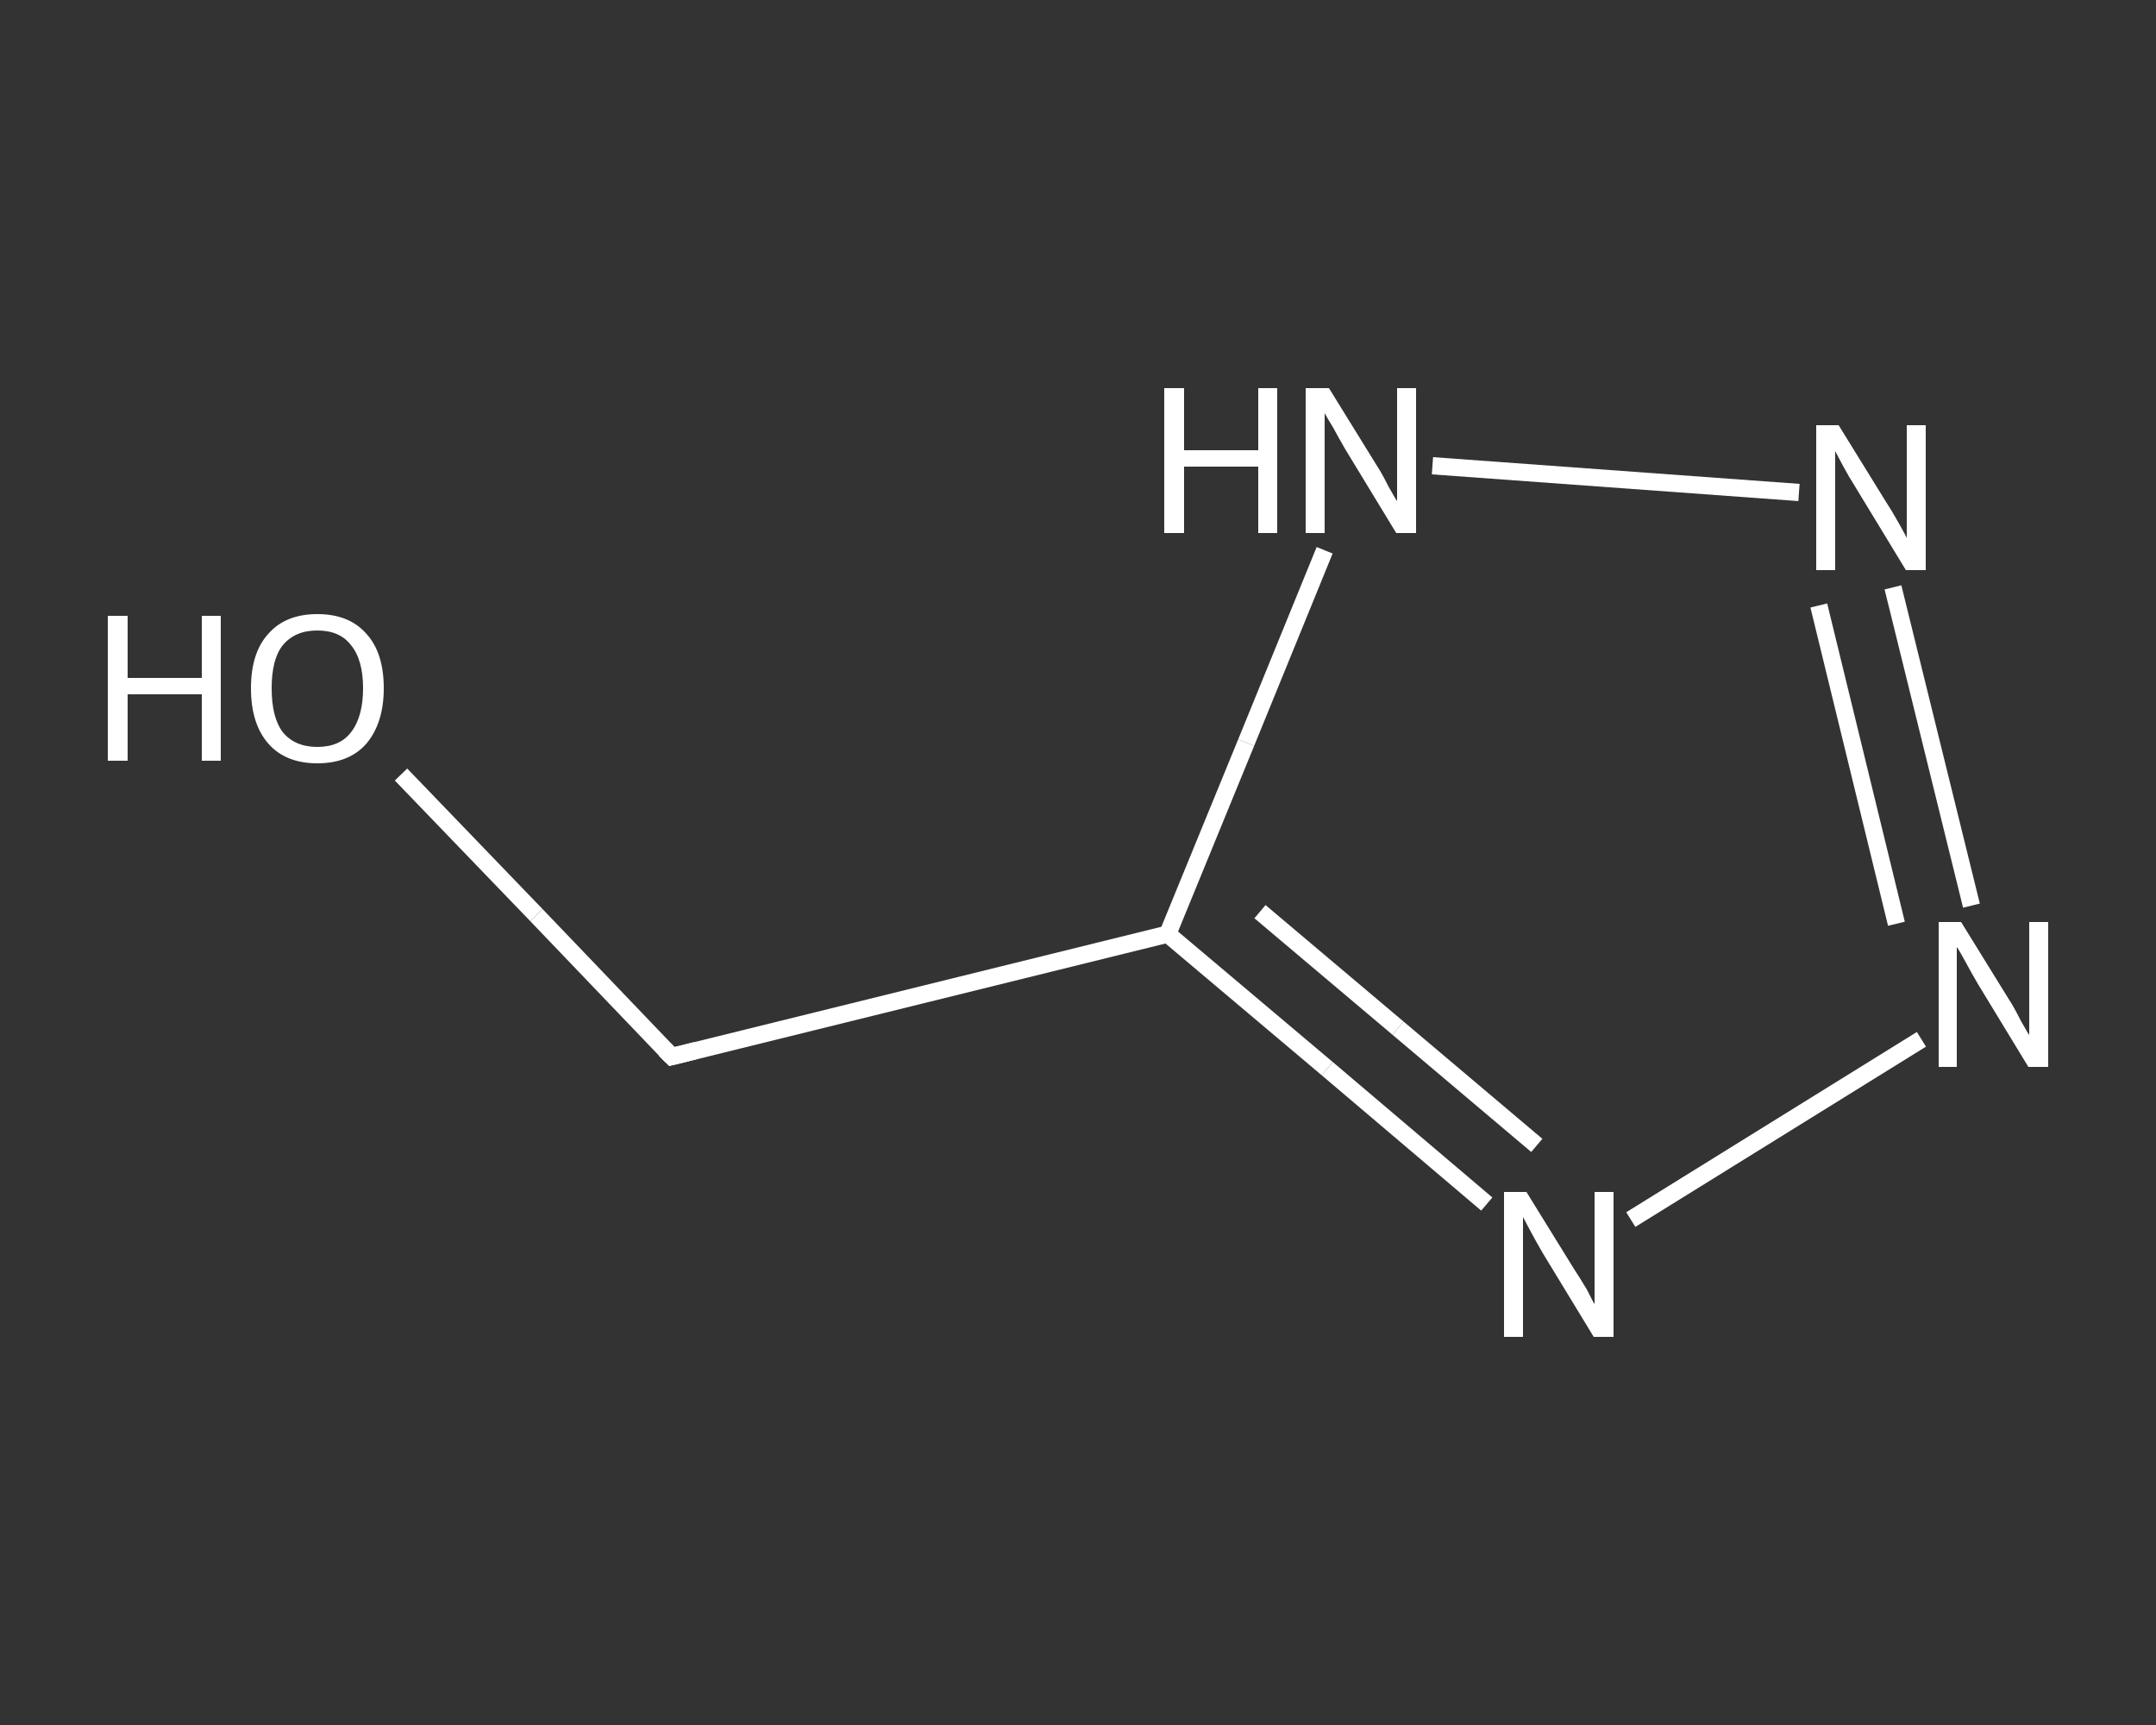 <?xml version='1.0' encoding='iso-8859-1'?>
<svg version='1.1' baseProfile='full'
              xmlns='http://www.w3.org/2000/svg'
                      xmlns:rdkit='http://www.rdkit.org/xml'
                      xmlns:xlink='http://www.w3.org/1999/xlink'
                  xml:space='preserve'
width='250px' height='200px' viewBox='0 0 250 200'>
<rect x="0" y="0" width="250" height="200" fill="#333333" stroke="none"/>
<!-- END OF HEADER -->
<rect style='opacity:1.0;fill:transparent;stroke:none' width='250.0' height='200.0' x='0.0' y='0.0'> </rect>
<path class='bond-0 atom-0 atom-1' d='M 46.5,89.8 L 62.2,106.1' style='fill:none;fill-rule:evenodd;stroke:#FFFFFF;stroke-width:2.0px;stroke-linecap:butt;stroke-linejoin:miter;stroke-opacity:1' />
<path class='bond-0 atom-0 atom-1' d='M 62.2,106.1 L 77.9,122.5' style='fill:none;fill-rule:evenodd;stroke:#FFFFFF;stroke-width:2.0px;stroke-linecap:butt;stroke-linejoin:miter;stroke-opacity:1' />
<path class='bond-1 atom-1 atom-2' d='M 77.9,122.5 L 135.4,108.3' style='fill:none;fill-rule:evenodd;stroke:#FFFFFF;stroke-width:2.0px;stroke-linecap:butt;stroke-linejoin:miter;stroke-opacity:1' />
<path class='bond-2 atom-2 atom-3' d='M 135.4,108.3 L 153.9,123.9' style='fill:none;fill-rule:evenodd;stroke:#FFFFFF;stroke-width:2.0px;stroke-linecap:butt;stroke-linejoin:miter;stroke-opacity:1' />
<path class='bond-2 atom-2 atom-3' d='M 153.9,123.9 L 172.4,139.6' style='fill:none;fill-rule:evenodd;stroke:#FFFFFF;stroke-width:2.0px;stroke-linecap:butt;stroke-linejoin:miter;stroke-opacity:1' />
<path class='bond-2 atom-2 atom-3' d='M 146.1,105.7 L 162.1,119.2' style='fill:none;fill-rule:evenodd;stroke:#FFFFFF;stroke-width:2.0px;stroke-linecap:butt;stroke-linejoin:miter;stroke-opacity:1' />
<path class='bond-2 atom-2 atom-3' d='M 162.1,119.2 L 178.2,132.8' style='fill:none;fill-rule:evenodd;stroke:#FFFFFF;stroke-width:2.0px;stroke-linecap:butt;stroke-linejoin:miter;stroke-opacity:1' />
<path class='bond-3 atom-3 atom-4' d='M 189.1,141.4 L 222.8,120.5' style='fill:none;fill-rule:evenodd;stroke:#FFFFFF;stroke-width:2.0px;stroke-linecap:butt;stroke-linejoin:miter;stroke-opacity:1' />
<path class='bond-4 atom-4 atom-5' d='M 228.6,105.0 L 219.5,68.1' style='fill:none;fill-rule:evenodd;stroke:#FFFFFF;stroke-width:2.0px;stroke-linecap:butt;stroke-linejoin:miter;stroke-opacity:1' />
<path class='bond-4 atom-4 atom-5' d='M 219.9,107.1 L 210.9,70.2' style='fill:none;fill-rule:evenodd;stroke:#FFFFFF;stroke-width:2.0px;stroke-linecap:butt;stroke-linejoin:miter;stroke-opacity:1' />
<path class='bond-5 atom-5 atom-6' d='M 208.6,57.1 L 166.1,54.0' style='fill:none;fill-rule:evenodd;stroke:#FFFFFF;stroke-width:2.0px;stroke-linecap:butt;stroke-linejoin:miter;stroke-opacity:1' />
<path class='bond-6 atom-6 atom-2' d='M 153.6,63.8 L 144.5,86.1' style='fill:none;fill-rule:evenodd;stroke:#FFFFFF;stroke-width:2.0px;stroke-linecap:butt;stroke-linejoin:miter;stroke-opacity:1' />
<path class='bond-6 atom-6 atom-2' d='M 144.5,86.1 L 135.4,108.3' style='fill:none;fill-rule:evenodd;stroke:#FFFFFF;stroke-width:2.0px;stroke-linecap:butt;stroke-linejoin:miter;stroke-opacity:1' />
<path d='M 77.1,121.7 L 77.9,122.5 L 80.7,121.8' style='fill:none;stroke:#FFFFFF;stroke-width:2.0px;stroke-linecap:butt;stroke-linejoin:miter;stroke-opacity:1;' />
<path class='atom-0' d='M 12.5 71.4
L 14.8 71.4
L 14.8 78.6
L 23.4 78.6
L 23.4 71.4
L 25.6 71.4
L 25.6 88.2
L 23.4 88.2
L 23.4 80.5
L 14.8 80.5
L 14.8 88.2
L 12.5 88.2
L 12.5 71.4
' fill='#FFFFFF'/>
<path class='atom-0' d='M 29.1 79.8
Q 29.1 75.7, 31.1 73.5
Q 33.1 71.2, 36.8 71.2
Q 40.5 71.2, 42.5 73.5
Q 44.5 75.7, 44.5 79.8
Q 44.5 83.8, 42.5 86.2
Q 40.5 88.5, 36.8 88.5
Q 33.1 88.5, 31.1 86.2
Q 29.1 83.9, 29.1 79.8
M 36.8 86.6
Q 39.4 86.6, 40.7 84.9
Q 42.1 83.1, 42.1 79.8
Q 42.1 76.5, 40.7 74.8
Q 39.4 73.1, 36.8 73.1
Q 34.2 73.1, 32.8 74.8
Q 31.5 76.4, 31.5 79.8
Q 31.5 83.2, 32.8 84.9
Q 34.2 86.6, 36.8 86.6
' fill='#FFFFFF'/>
<path class='atom-3' d='M 177.0 138.2
L 182.5 147.1
Q 183.1 148.0, 184.0 149.5
Q 184.8 151.1, 184.9 151.2
L 184.9 138.2
L 187.1 138.2
L 187.1 155.0
L 184.8 155.0
L 178.9 145.3
Q 178.2 144.1, 177.5 142.8
Q 176.8 141.5, 176.6 141.1
L 176.6 155.0
L 174.4 155.0
L 174.4 138.2
L 177.0 138.2
' fill='#FFFFFF'/>
<path class='atom-4' d='M 227.4 106.9
L 232.9 115.8
Q 233.5 116.7, 234.3 118.3
Q 235.2 119.9, 235.3 120.0
L 235.3 106.9
L 237.5 106.9
L 237.5 123.7
L 235.2 123.7
L 229.3 114.0
Q 228.6 112.8, 227.9 111.5
Q 227.2 110.2, 226.9 109.8
L 226.9 123.7
L 224.8 123.7
L 224.8 106.9
L 227.4 106.9
' fill='#FFFFFF'/>
<path class='atom-5' d='M 213.2 49.3
L 218.7 58.2
Q 219.3 59.1, 220.2 60.7
Q 221.1 62.3, 221.1 62.4
L 221.1 49.3
L 223.3 49.3
L 223.3 66.1
L 221.0 66.1
L 215.1 56.4
Q 214.4 55.3, 213.7 54.0
Q 213.0 52.7, 212.8 52.3
L 212.8 66.1
L 210.6 66.1
L 210.6 49.3
L 213.2 49.3
' fill='#FFFFFF'/>
<path class='atom-6' d='M 135.0 45.0
L 137.3 45.0
L 137.3 52.2
L 145.9 52.2
L 145.9 45.0
L 148.1 45.0
L 148.1 61.8
L 145.9 61.8
L 145.9 54.1
L 137.3 54.1
L 137.3 61.8
L 135.0 61.8
L 135.0 45.0
' fill='#FFFFFF'/>
<path class='atom-6' d='M 154.1 45.0
L 159.6 53.9
Q 160.2 54.8, 161.0 56.4
Q 161.9 58.0, 162.0 58.1
L 162.0 45.0
L 164.2 45.0
L 164.2 61.8
L 161.9 61.8
L 156.0 52.1
Q 155.3 50.9, 154.6 49.6
Q 153.8 48.3, 153.6 47.9
L 153.6 61.8
L 151.4 61.8
L 151.4 45.0
L 154.1 45.0
' fill='#FFFFFF'/>
</svg>
